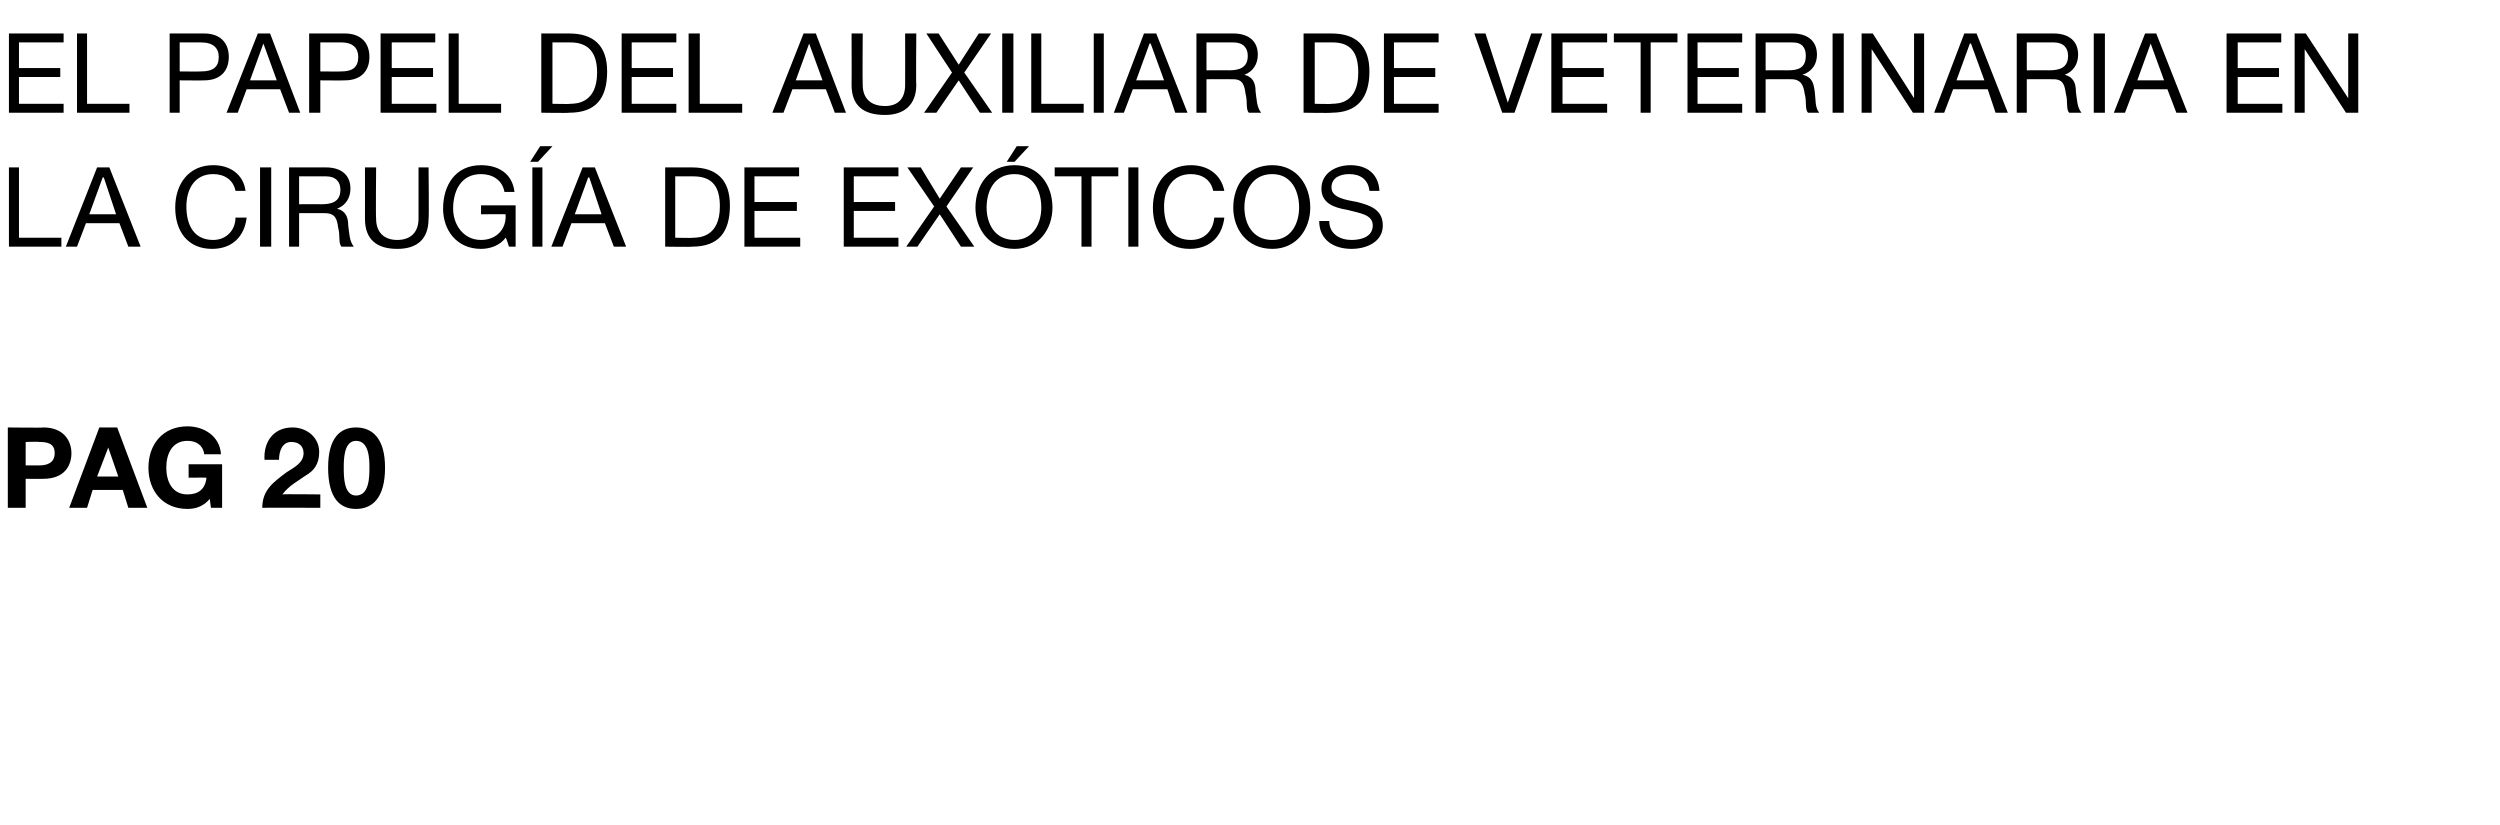 <?xml version="1.0" standalone="no"?><!DOCTYPE svg PUBLIC "-//W3C//DTD SVG 1.1//EN" "http://www.w3.org/Graphics/SVG/1.1/DTD/svg11.dtd"><svg xmlns="http://www.w3.org/2000/svg" version="1.1" width="224px" height="73.9px" viewBox="0 -3 224 73.9" style="top:-3px">  <desc>El papel del auxiliar de veterinaria en la cirug a de ex ticos pag 20</desc>  <defs/>  <g id="Polygon197250">    <path d="M 0.7 35.3 C 0.7 35.3 3.91 35.34 3.9 35.3 C 5.7 35.3 6.4 36.5 6.4 37.6 C 6.4 38.8 5.7 39.9 3.9 39.9 C 3.91 39.92 2.3 39.9 2.3 39.9 L 2.3 42.5 L 0.7 42.5 L 0.7 35.3 Z M 2.3 38.7 C 2.3 38.7 3.48 38.7 3.5 38.7 C 4.2 38.7 4.9 38.5 4.9 37.6 C 4.9 36.7 4.2 36.6 3.5 36.6 C 3.48 36.56 2.3 36.6 2.3 36.6 L 2.3 38.7 Z M 8.9 35.3 L 10.5 35.3 L 13.2 42.5 L 11.5 42.5 L 11 40.9 L 8.3 40.9 L 7.8 42.5 L 6.2 42.5 L 8.9 35.3 Z M 8.7 39.7 L 10.6 39.7 L 9.7 37.1 L 9.7 37.1 L 8.7 39.7 Z M 18.8 41.7 C 18.2 42.4 17.5 42.6 16.8 42.6 C 14.6 42.6 13.3 41 13.3 38.9 C 13.3 36.8 14.6 35.2 16.8 35.2 C 18.3 35.2 19.7 36.1 19.8 37.7 C 19.8 37.7 18.3 37.7 18.3 37.7 C 18.2 36.9 17.6 36.5 16.8 36.5 C 15.4 36.5 14.9 37.7 14.9 38.9 C 14.9 40.1 15.4 41.3 16.8 41.3 C 17.8 41.3 18.4 40.8 18.5 39.8 C 18.53 39.79 16.9 39.8 16.9 39.8 L 16.9 38.6 L 19.9 38.6 L 19.9 42.5 L 18.9 42.5 C 18.9 42.5 18.79 41.67 18.8 41.7 Z M 23.7 38.2 C 23.6 36.6 24.5 35.3 26.2 35.3 C 27.5 35.3 28.6 36.2 28.6 37.5 C 28.6 38.6 28.1 39.2 27.4 39.6 C 26.7 40.1 25.9 40.5 25.3 41.3 C 25.34 41.26 28.7 41.3 28.7 41.3 L 28.7 42.5 C 28.7 42.5 23.52 42.48 23.5 42.5 C 23.5 40.9 24.5 40.2 25.7 39.3 C 26.3 38.9 27.2 38.5 27.2 37.6 C 27.2 37 26.8 36.6 26.1 36.6 C 25.3 36.6 25 37.4 25 38.2 C 25 38.2 23.7 38.2 23.7 38.2 Z M 31.9 35.3 C 33.3 35.3 34.5 36.2 34.5 38.9 C 34.5 41.7 33.3 42.6 31.9 42.6 C 30.5 42.6 29.4 41.7 29.4 38.9 C 29.4 36.2 30.5 35.3 31.9 35.3 Z M 31.9 41.4 C 33.1 41.4 33.1 39.7 33.1 38.9 C 33.1 38.2 33.1 36.5 31.9 36.5 C 30.8 36.5 30.8 38.2 30.8 38.9 C 30.8 39.7 30.8 41.4 31.9 41.4 Z " stroke="none" fill="#000"/>  </g>  <g id="Polygon197249">    <path d="M 0.8 12 L 1.7 12 L 1.7 18.3 L 5.5 18.3 L 5.5 19.1 L 0.8 19.1 L 0.8 12 Z M 8.7 12 L 9.8 12 L 12.6 19.1 L 11.5 19.1 L 10.7 17 L 7.7 17 L 6.9 19.1 L 5.9 19.1 L 8.7 12 Z M 8 16.2 L 10.4 16.2 L 9.3 12.9 L 9.2 12.9 L 8 16.2 Z M 21.1 14.1 C 20.9 13.1 20.1 12.6 19.1 12.6 C 17.4 12.6 16.7 14 16.7 15.5 C 16.7 17.2 17.4 18.5 19.1 18.5 C 20.3 18.5 21.1 17.6 21.1 16.5 C 21.1 16.5 22.1 16.5 22.1 16.5 C 21.9 18.2 20.8 19.3 19 19.3 C 16.8 19.3 15.7 17.7 15.7 15.6 C 15.7 13.5 16.9 11.8 19.1 11.8 C 20.6 11.8 21.8 12.6 22 14.1 C 22 14.1 21.1 14.1 21.1 14.1 Z M 23.3 12 L 24.3 12 L 24.3 19.1 L 23.3 19.1 L 23.3 12 Z M 28.8 15.3 C 29.7 15.3 30.5 15.1 30.5 14 C 30.5 13.3 30.1 12.8 29.2 12.8 C 29.19 12.8 26.8 12.8 26.8 12.8 L 26.8 15.3 C 26.8 15.3 28.81 15.29 28.8 15.3 Z M 25.9 12 C 25.9 12 29.24 12 29.2 12 C 30.6 12 31.4 12.7 31.4 13.9 C 31.4 14.7 31 15.4 30.2 15.7 C 30.2 15.7 30.2 15.7 30.2 15.7 C 31 15.9 31.2 16.5 31.2 17.2 C 31.3 17.9 31.3 18.6 31.7 19.1 C 31.7 19.1 30.6 19.1 30.6 19.1 C 30.3 18.8 30.5 18.1 30.3 17.4 C 30.2 16.7 30.1 16.1 29.1 16.1 C 29.15 16.09 26.8 16.1 26.8 16.1 L 26.8 19.1 L 25.9 19.1 L 25.9 12 Z M 38.4 16.6 C 38.4 18.4 37.4 19.3 35.6 19.3 C 33.8 19.3 32.7 18.5 32.7 16.6 C 32.71 16.56 32.7 12 32.7 12 L 33.7 12 C 33.7 12 33.66 16.56 33.7 16.6 C 33.7 17.8 34.4 18.5 35.6 18.5 C 36.8 18.5 37.5 17.8 37.5 16.6 C 37.5 16.56 37.5 12 37.5 12 L 38.4 12 C 38.4 12 38.45 16.56 38.4 16.6 Z M 45.3 18.3 C 44.8 19 43.9 19.3 43.1 19.3 C 40.9 19.3 39.7 17.6 39.7 15.7 C 39.7 13.6 40.8 11.8 43.1 11.8 C 44.6 11.8 45.9 12.5 46.1 14.2 C 46.1 14.2 45.2 14.2 45.2 14.2 C 45 13.1 44.1 12.6 43.1 12.6 C 41.3 12.6 40.6 14.1 40.6 15.7 C 40.6 17.1 41.5 18.5 43.1 18.5 C 44.5 18.5 45.4 17.5 45.3 16.2 C 45.35 16.18 43.1 16.2 43.1 16.2 L 43.1 15.4 L 46.2 15.4 L 46.2 19.1 L 45.6 19.1 C 45.6 19.1 45.35 18.25 45.3 18.3 Z M 47.7 12 L 48.6 12 L 48.6 19.1 L 47.7 19.1 L 47.7 12 Z M 48.4 10.1 L 49.5 10.1 L 48.2 11.5 L 47.5 11.5 L 48.4 10.1 Z M 52.2 12 L 53.3 12 L 56.1 19.1 L 55 19.1 L 54.2 17 L 51.2 17 L 50.4 19.1 L 49.4 19.1 L 52.2 12 Z M 51.5 16.2 L 53.9 16.2 L 52.8 12.9 L 52.7 12.9 L 51.5 16.2 Z M 59.6 12 C 59.6 12 62.01 12 62 12 C 64.2 12 65.4 13.1 65.4 15.4 C 65.4 17.8 64.4 19.1 62 19.1 C 62.01 19.14 59.6 19.1 59.6 19.1 L 59.6 12 Z M 60.5 18.3 C 60.5 18.3 62.09 18.34 62.1 18.3 C 62.7 18.3 64.5 18.2 64.5 15.5 C 64.5 13.8 63.9 12.8 62.1 12.8 C 62.11 12.8 60.5 12.8 60.5 12.8 L 60.5 18.3 Z M 66.7 12 L 71.6 12 L 71.6 12.8 L 67.6 12.8 L 67.6 15.1 L 71.4 15.1 L 71.4 15.9 L 67.6 15.9 L 67.6 18.3 L 71.7 18.3 L 71.7 19.1 L 66.7 19.1 L 66.7 12 Z M 75.6 12 L 80.5 12 L 80.5 12.8 L 76.5 12.8 L 76.5 15.1 L 80.2 15.1 L 80.2 15.9 L 76.5 15.9 L 76.5 18.3 L 80.5 18.3 L 80.5 19.1 L 75.6 19.1 L 75.6 12 Z M 83.7 15.5 L 81.3 12 L 82.5 12 L 84.2 14.8 L 86.1 12 L 87.2 12 L 84.8 15.5 L 87.3 19.1 L 86.1 19.1 L 84.2 16.2 L 82.2 19.1 L 81.2 19.1 L 83.7 15.5 Z M 90.9 11.8 C 93.1 11.8 94.3 13.6 94.3 15.6 C 94.3 17.5 93.1 19.3 90.9 19.3 C 88.6 19.3 87.4 17.5 87.4 15.6 C 87.4 13.6 88.6 11.8 90.9 11.8 Z M 90.9 18.5 C 92.6 18.5 93.3 17 93.3 15.6 C 93.3 14.1 92.6 12.6 90.9 12.6 C 89.1 12.6 88.4 14.1 88.4 15.6 C 88.4 17 89.1 18.5 90.9 18.5 Z M 91.1 10.1 L 92.2 10.1 L 90.9 11.5 L 90.2 11.5 L 91.1 10.1 Z M 96.9 12.8 L 94.5 12.8 L 94.5 12 L 100.2 12 L 100.2 12.8 L 97.8 12.8 L 97.8 19.1 L 96.9 19.1 L 96.9 12.8 Z M 101.1 12 L 102 12 L 102 19.1 L 101.1 19.1 L 101.1 12 Z M 108.7 14.1 C 108.5 13.1 107.7 12.6 106.7 12.6 C 105 12.6 104.3 14 104.3 15.5 C 104.3 17.2 105 18.5 106.7 18.5 C 108 18.5 108.7 17.6 108.8 16.5 C 108.8 16.5 109.7 16.5 109.7 16.5 C 109.5 18.2 108.4 19.3 106.6 19.3 C 104.4 19.3 103.3 17.7 103.3 15.6 C 103.3 13.5 104.5 11.8 106.7 11.8 C 108.2 11.8 109.4 12.6 109.7 14.1 C 109.7 14.1 108.7 14.1 108.7 14.1 Z M 114 11.8 C 116.2 11.8 117.4 13.6 117.4 15.6 C 117.4 17.5 116.2 19.3 114 19.3 C 111.7 19.3 110.5 17.5 110.5 15.6 C 110.5 13.6 111.7 11.8 114 11.8 Z M 114 18.5 C 115.7 18.5 116.4 17 116.4 15.6 C 116.4 14.1 115.7 12.6 114 12.6 C 112.2 12.6 111.5 14.1 111.5 15.6 C 111.5 17 112.2 18.5 114 18.5 Z M 122.7 14.1 C 122.6 13.1 121.9 12.6 120.9 12.6 C 120.1 12.6 119.3 12.9 119.3 13.8 C 119.3 14.7 120.5 14.9 121.6 15.1 C 122.8 15.4 123.9 15.8 123.9 17.2 C 123.9 18.7 122.4 19.3 121.1 19.3 C 119.5 19.3 118.2 18.5 118.2 16.8 C 118.2 16.8 119.1 16.8 119.1 16.8 C 119.1 18 120.1 18.5 121.1 18.5 C 122 18.5 123 18.2 123 17.2 C 123 16.2 121.8 16.1 120.7 15.8 C 119.5 15.6 118.4 15.2 118.4 13.9 C 118.4 12.5 119.7 11.8 121 11.8 C 122.4 11.8 123.5 12.5 123.6 14.1 C 123.6 14.1 122.7 14.1 122.7 14.1 Z " stroke="none" fill="#000"/>  </g>  <g id="Polygon197248">    <path d="M 0.8 0 L 5.7 0 L 5.7 0.8 L 1.7 0.8 L 1.7 3.1 L 5.4 3.1 L 5.4 3.9 L 1.7 3.9 L 1.7 6.3 L 5.7 6.3 L 5.7 7.1 L 0.8 7.1 L 0.8 0 Z M 6.9 0 L 7.8 0 L 7.8 6.3 L 11.6 6.3 L 11.6 7.1 L 6.9 7.1 L 6.9 0 Z M 15.2 0 C 15.2 0 18.32 0 18.3 0 C 19.7 0 20.5 0.8 20.5 2.1 C 20.5 3.4 19.7 4.2 18.3 4.2 C 18.32 4.22 16.1 4.2 16.1 4.2 L 16.1 7.1 L 15.2 7.1 L 15.2 0 Z M 16.1 3.4 C 16.1 3.4 18 3.42 18 3.4 C 19.1 3.4 19.6 3 19.6 2.1 C 19.6 1.3 19.1 0.8 18 0.8 C 18 0.8 16.1 0.8 16.1 0.8 L 16.1 3.4 Z M 23.1 0 L 24.2 0 L 26.9 7.1 L 25.9 7.1 L 25.1 5 L 22.1 5 L 21.3 7.1 L 20.3 7.1 L 23.1 0 Z M 22.4 4.2 L 24.8 4.2 L 23.6 0.9 L 23.6 0.9 L 22.4 4.2 Z M 27.7 0 C 27.7 0 30.88 0 30.9 0 C 32.3 0 33.1 0.8 33.1 2.1 C 33.1 3.4 32.3 4.2 30.9 4.2 C 30.88 4.22 28.7 4.2 28.7 4.2 L 28.7 7.1 L 27.7 7.1 L 27.7 0 Z M 28.7 3.4 C 28.7 3.4 30.56 3.42 30.6 3.4 C 31.6 3.4 32.1 3 32.1 2.1 C 32.1 1.3 31.6 0.8 30.6 0.8 C 30.56 0.8 28.7 0.8 28.7 0.8 L 28.7 3.4 Z M 34.1 0 L 39 0 L 39 0.8 L 35.1 0.8 L 35.1 3.1 L 38.8 3.1 L 38.8 3.9 L 35.1 3.9 L 35.1 6.3 L 39.1 6.3 L 39.1 7.1 L 34.1 7.1 L 34.1 0 Z M 40.2 0 L 41.1 0 L 41.1 6.3 L 44.9 6.3 L 44.9 7.1 L 40.2 7.1 L 40.2 0 Z M 48.5 0 C 48.5 0 50.97 0 51 0 C 53.2 0 54.4 1.1 54.4 3.4 C 54.4 5.8 53.4 7.1 51 7.1 C 50.97 7.14 48.5 7.1 48.5 7.1 L 48.5 0 Z M 49.5 6.3 C 49.5 6.3 51.05 6.34 51.1 6.3 C 51.7 6.3 53.5 6.2 53.5 3.5 C 53.5 1.8 52.8 0.8 51.1 0.8 C 51.07 0.8 49.5 0.8 49.5 0.8 L 49.5 6.3 Z M 55.7 0 L 60.6 0 L 60.6 0.8 L 56.6 0.8 L 56.6 3.1 L 60.3 3.1 L 60.3 3.9 L 56.6 3.9 L 56.6 6.3 L 60.6 6.3 L 60.6 7.1 L 55.7 7.1 L 55.7 0 Z M 61.7 0 L 62.7 0 L 62.7 6.3 L 66.5 6.3 L 66.5 7.1 L 61.7 7.1 L 61.7 0 Z M 72 0 L 73.1 0 L 75.8 7.1 L 74.8 7.1 L 74 5 L 71 5 L 70.2 7.1 L 69.2 7.1 L 72 0 Z M 71.3 4.2 L 73.7 4.2 L 72.5 0.9 L 72.5 0.9 L 71.3 4.2 Z M 82.1 4.6 C 82.1 6.4 81 7.3 79.3 7.3 C 77.4 7.3 76.3 6.5 76.3 4.6 C 76.32 4.56 76.3 0 76.3 0 L 77.3 0 C 77.3 0 77.27 4.56 77.3 4.6 C 77.3 5.8 78 6.5 79.3 6.5 C 80.5 6.5 81.1 5.8 81.1 4.6 C 81.11 4.56 81.1 0 81.1 0 L 82.1 0 C 82.1 0 82.06 4.56 82.1 4.6 Z M 85.3 3.5 L 83 0 L 84.1 0 L 85.9 2.8 L 87.7 0 L 88.8 0 L 86.4 3.5 L 88.9 7.1 L 87.8 7.1 L 85.9 4.2 L 83.9 7.1 L 82.8 7.1 L 85.3 3.5 Z M 89.8 0 L 90.8 0 L 90.8 7.1 L 89.8 7.1 L 89.8 0 Z M 92.4 0 L 93.3 0 L 93.3 6.3 L 97.1 6.3 L 97.1 7.1 L 92.4 7.1 L 92.4 0 Z M 98 0 L 98.9 0 L 98.9 7.1 L 98 7.1 L 98 0 Z M 102.5 0 L 103.6 0 L 106.4 7.1 L 105.3 7.1 L 104.6 5 L 101.5 5 L 100.7 7.1 L 99.8 7.1 L 102.5 0 Z M 101.8 4.2 L 104.3 4.2 L 103.1 0.9 L 103 0.9 L 101.8 4.2 Z M 110.1 3.3 C 111 3.3 111.8 3.1 111.8 2 C 111.8 1.3 111.4 0.8 110.5 0.8 C 110.5 0.8 108.1 0.8 108.1 0.8 L 108.1 3.3 C 108.1 3.3 110.12 3.29 110.1 3.3 Z M 107.2 0 C 107.2 0 110.55 0 110.5 0 C 111.9 0 112.7 0.7 112.7 1.9 C 112.7 2.7 112.3 3.4 111.5 3.7 C 111.5 3.7 111.5 3.7 111.5 3.7 C 112.3 3.9 112.5 4.5 112.5 5.2 C 112.6 5.9 112.6 6.6 113 7.1 C 113 7.1 111.9 7.1 111.9 7.1 C 111.6 6.8 111.8 6.1 111.6 5.4 C 111.5 4.7 111.4 4.1 110.5 4.1 C 110.46 4.09 108.1 4.1 108.1 4.1 L 108.1 7.1 L 107.2 7.1 L 107.2 0 Z M 116.8 0 C 116.8 0 119.27 0 119.3 0 C 121.5 0 122.7 1.1 122.7 3.4 C 122.7 5.8 121.6 7.1 119.3 7.1 C 119.27 7.14 116.8 7.1 116.8 7.1 L 116.8 0 Z M 117.8 6.3 C 117.8 6.3 119.35 6.34 119.3 6.3 C 120 6.3 121.7 6.2 121.7 3.5 C 121.7 1.8 121.1 0.8 119.4 0.8 C 119.37 0.8 117.8 0.8 117.8 0.8 L 117.8 6.3 Z M 124 0 L 128.9 0 L 128.9 0.8 L 124.9 0.8 L 124.9 3.1 L 128.6 3.1 L 128.6 3.9 L 124.9 3.9 L 124.9 6.3 L 128.9 6.3 L 128.9 7.1 L 124 7.1 L 124 0 Z M 135.7 7.1 L 134.6 7.1 L 132.1 0 L 133.1 0 L 135.1 6.2 L 135.1 6.2 L 137.2 0 L 138.2 0 L 135.7 7.1 Z M 139 0 L 144 0 L 144 0.8 L 140 0.8 L 140 3.1 L 143.7 3.1 L 143.7 3.9 L 140 3.9 L 140 6.3 L 144 6.3 L 144 7.1 L 139 7.1 L 139 0 Z M 147 0.8 L 144.6 0.8 L 144.6 0 L 150.3 0 L 150.3 0.8 L 147.9 0.8 L 147.9 7.1 L 147 7.1 L 147 0.8 Z M 151.2 0 L 156.1 0 L 156.1 0.8 L 152.1 0.8 L 152.1 3.1 L 155.8 3.1 L 155.8 3.9 L 152.1 3.9 L 152.1 6.3 L 156.1 6.3 L 156.1 7.1 L 151.2 7.1 L 151.2 0 Z M 160.2 3.3 C 161.1 3.3 161.8 3.1 161.8 2 C 161.8 1.3 161.5 0.8 160.6 0.8 C 160.56 0.8 158.2 0.8 158.2 0.8 L 158.2 3.3 C 158.2 3.3 160.18 3.29 160.2 3.3 Z M 157.3 0 C 157.3 0 160.61 0 160.6 0 C 162 0 162.8 0.7 162.8 1.9 C 162.8 2.7 162.4 3.4 161.5 3.7 C 161.5 3.7 161.5 3.7 161.5 3.7 C 162.4 3.9 162.5 4.5 162.6 5.2 C 162.7 5.9 162.6 6.6 163 7.1 C 163 7.1 162 7.1 162 7.1 C 161.7 6.8 161.9 6.1 161.7 5.4 C 161.6 4.7 161.4 4.1 160.5 4.1 C 160.52 4.09 158.2 4.1 158.2 4.1 L 158.2 7.1 L 157.3 7.1 L 157.3 0 Z M 164.2 0 L 165.2 0 L 165.2 7.1 L 164.2 7.1 L 164.2 0 Z M 166.8 0 L 167.8 0 L 171.5 5.8 L 171.5 5.8 L 171.5 0 L 172.4 0 L 172.4 7.1 L 171.4 7.1 L 167.7 1.4 L 167.7 1.4 L 167.7 7.1 L 166.8 7.1 L 166.8 0 Z M 176 0 L 177.1 0 L 179.9 7.1 L 178.8 7.1 L 178.1 5 L 175 5 L 174.2 7.1 L 173.3 7.1 L 176 0 Z M 175.3 4.2 L 177.8 4.2 L 176.6 0.9 L 176.5 0.9 L 175.3 4.2 Z M 183.6 3.3 C 184.5 3.3 185.3 3.1 185.3 2 C 185.3 1.3 184.9 0.8 184 0.8 C 184 0.8 181.6 0.8 181.6 0.8 L 181.6 3.3 C 181.6 3.3 183.62 3.29 183.6 3.3 Z M 180.7 0 C 180.7 0 184.05 0 184 0 C 185.4 0 186.2 0.7 186.2 1.9 C 186.2 2.7 185.8 3.4 185 3.7 C 185 3.7 185 3.7 185 3.7 C 185.8 3.9 186 4.5 186 5.2 C 186.1 5.9 186.1 6.6 186.5 7.1 C 186.5 7.1 185.4 7.1 185.4 7.1 C 185.1 6.8 185.3 6.1 185.1 5.4 C 185 4.7 184.9 4.1 184 4.1 C 183.96 4.09 181.6 4.1 181.6 4.1 L 181.6 7.1 L 180.7 7.1 L 180.7 0 Z M 187.6 0 L 188.6 0 L 188.6 7.1 L 187.6 7.1 L 187.6 0 Z M 192.2 0 L 193.2 0 L 196 7.1 L 195 7.1 L 194.2 5 L 191.2 5 L 190.4 7.1 L 189.4 7.1 L 192.2 0 Z M 191.5 4.2 L 193.9 4.2 L 192.7 0.9 L 192.7 0.9 L 191.5 4.2 Z M 199.5 0 L 204.4 0 L 204.4 0.8 L 200.5 0.8 L 200.5 3.1 L 204.2 3.1 L 204.2 3.9 L 200.5 3.9 L 200.5 6.3 L 204.5 6.3 L 204.5 7.1 L 199.5 7.1 L 199.5 0 Z M 205.6 0 L 206.6 0 L 210.4 5.8 L 210.4 5.8 L 210.4 0 L 211.3 0 L 211.3 7.1 L 210.2 7.1 L 206.5 1.4 L 206.5 1.4 L 206.5 7.1 L 205.6 7.1 L 205.6 0 Z " stroke="none" fill="#000"/>  </g></svg>